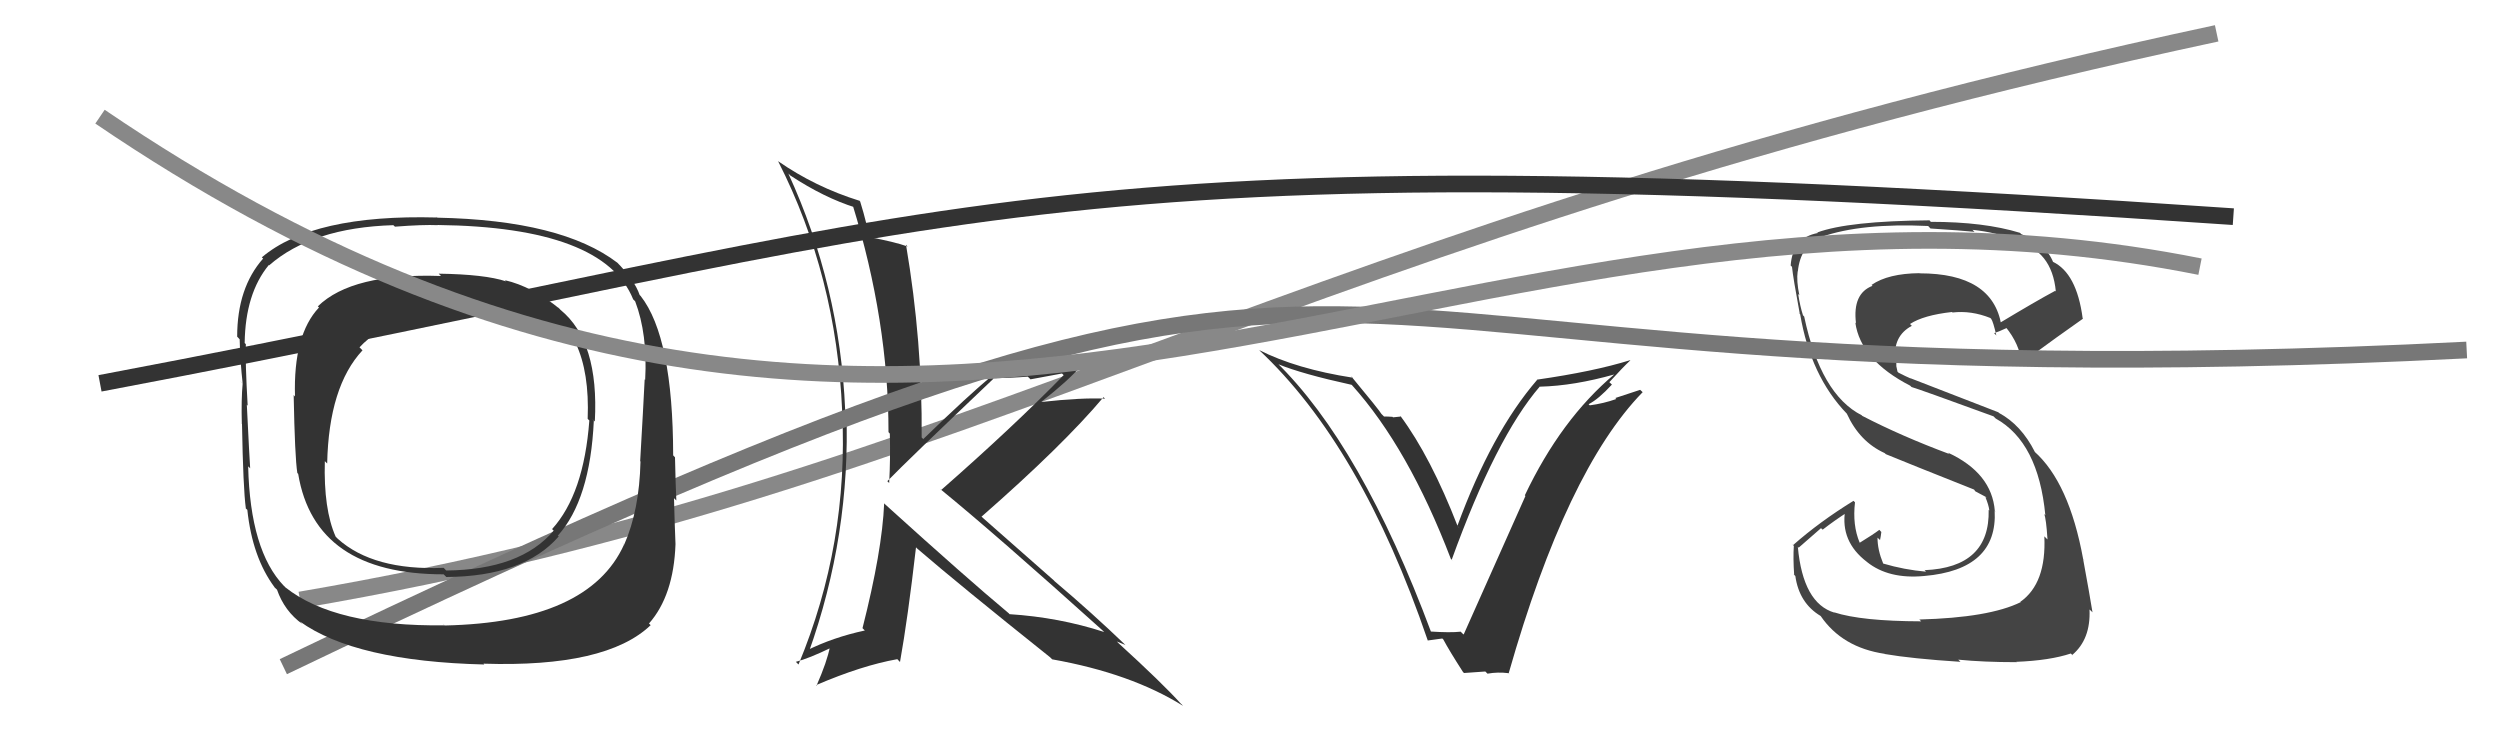 <svg xmlns="http://www.w3.org/2000/svg" width="150" height="44" viewBox="0,0,150,44"><path d="M18 36 C59 29,77 14,133 2" stroke="#888" fill="none"/><path fill="#444" d="M115.14 37.15L115.22 37.23L115.27 37.28Q111.68 37.27 110.05 36.74L110.11 36.80L110.07 36.76Q108.18 36.20 107.87 32.81L107.92 32.86L109.26 31.69L109.36 31.78Q110.07 31.23 110.83 30.74L110.67 30.58L110.71 30.62Q110.41 32.49 112.01 33.71L112.19 33.89L112.02 33.72Q113.32 34.76 115.45 34.56L115.52 34.63L115.45 34.56Q119.87 34.18 119.68 30.64L119.79 30.76L119.69 30.66Q119.51 28.38 116.88 27.16L117.02 27.30L116.96 27.24Q114.11 26.18 111.75 24.96L111.72 24.94L111.71 24.92Q109.24 23.67 108.25 18.99L108.19 18.93L108.18 18.92Q108.01 18.40 107.89 17.64L107.89 17.64L107.96 17.71Q107.78 16.85 107.86 16.28L107.95 16.37L107.87 16.29Q108.03 14.70 109.29 14.24L109.45 14.40L109.27 14.22Q111.69 13.37 115.69 13.56L115.82 13.70L115.84 13.71Q117.67 13.83 118.47 13.91L118.32 13.76L118.35 13.79Q119.80 13.94 120.87 14.40L120.99 14.52L120.94 14.47Q123.12 15.01 123.35 17.49L123.21 17.35L123.31 17.45Q122.17 18.06 119.96 19.39L120.03 19.46L120.08 19.51Q119.56 16.40 115.18 16.40L115.31 16.53L115.17 16.39Q113.29 16.41 112.30 17.09L112.29 17.09L112.35 17.15Q111.14 17.61 111.36 19.40L111.31 19.34L111.32 19.36Q111.64 21.61 114.61 23.14L114.63 23.16L114.69 23.22Q115.12 23.34 119.61 24.98L119.68 25.05L119.74 25.11Q122.30 26.53 122.72 30.91L122.69 30.88L122.65 30.84Q122.77 31.11 122.85 32.37L122.81 32.33L122.66 32.18Q122.79 35.01 121.22 36.11L121.31 36.19L121.24 36.13Q119.35 37.06 115.16 37.17ZM117.45 39.54L117.54 39.62L117.50 39.58Q119.01 39.73 120.99 39.73L121.03 39.76L120.98 39.71Q122.99 39.63 124.25 39.21L124.38 39.34L124.33 39.30Q125.45 38.36 125.37 36.57L125.44 36.63L125.55 36.74Q125.37 35.62 124.99 33.56L125.09 33.66L124.99 33.55Q124.15 28.94 122.05 27.08L122.07 27.10L122.09 27.11Q121.27 25.49 119.93 24.77L119.91 24.74L114.62 22.69L114.64 22.71Q114.36 22.59 113.91 22.36L113.85 22.30L113.78 21.97L113.78 21.62L113.72 21.57Q113.57 20.16 114.71 19.55L114.68 19.52L114.60 19.44Q115.41 18.91 117.12 18.72L117.10 18.70L117.15 18.75Q118.28 18.62 119.42 19.08L119.38 19.04L119.47 19.13Q119.59 19.29 119.78 20.13L119.65 19.99L119.64 19.99Q119.91 19.91 120.40 19.68L120.39 19.67L120.34 19.62Q121.18 20.65 121.30 21.79L121.18 21.68L121.34 21.83Q121.32 21.70 124.98 19.12L124.98 19.12L124.96 19.10Q124.60 16.38 123.16 15.70L123.19 15.73L123.19 15.73Q122.73 14.59 121.28 14.05L121.30 14.07L121.20 13.97Q119.05 13.31 115.85 13.31L115.73 13.18L115.76 13.22Q110.90 13.26 109.03 13.95L108.89 13.80L109.07 13.98Q107.56 14.26 107.44 15.93L107.45 15.94L107.52 16.01Q107.58 16.64 107.99 18.85L107.89 18.74L108.01 18.86Q108.64 22.57 110.81 24.82L110.67 24.68L110.81 24.82Q111.58 26.51 113.09 27.19L113.02 27.13L113.15 27.25Q114.53 27.82 118.46 29.38L118.42 29.34L118.52 29.48L119.14 29.81L119.21 29.91L119.12 29.82Q119.32 30.29 119.36 30.63L119.46 30.73L119.32 30.59Q119.40 34.05 115.47 34.21L115.45 34.18L115.56 34.30Q114.27 34.19 112.98 33.81L113.04 33.87L112.99 33.81Q112.65 32.99 112.65 32.26L112.77 32.37L112.80 32.41Q112.85 32.19 112.88 31.92L112.75 31.78L112.76 31.79Q112.39 32.07 111.59 32.56L111.48 32.46L111.58 32.56Q111.14 31.51 111.30 30.14L111.13 29.97L111.21 30.05Q109.18 31.30 107.58 32.71L107.48 32.61L107.63 32.75Q107.58 33.47 107.65 34.50L107.60 34.44L107.72 34.56Q107.95 36.19 109.24 36.96L109.29 37.01L109.24 36.96Q110.53 38.85 113.08 39.23L113.10 39.25L113.08 39.24Q114.70 39.52 117.63 39.71Z"/><path fill="#333" d="M53.10 30.25L53.15 30.30L53.05 30.20Q52.93 33.05 51.75 37.69L51.78 37.72L51.89 37.83Q49.98 38.24 48.38 39.04L48.43 39.10L48.51 39.18Q51.05 32.08 50.78 24.66L50.70 24.57L50.71 24.59Q50.39 17.14 47.30 10.41L47.49 10.60L47.42 10.53Q49.46 11.87 51.32 12.45L51.15 12.27L51.15 12.27Q53.31 19.27 53.31 25.93L53.35 25.97L53.39 26.02Q53.43 27.50 53.35 28.98L53.24 28.87L53.24 28.87Q54.40 27.67 59.61 22.72L59.62 22.73L59.58 22.69Q60.68 22.68 61.67 22.60L61.83 22.76L63.72 22.41L63.82 22.51Q60.77 25.63 56.47 29.40L56.39 29.32L56.46 29.38Q59.71 32.03 66.18 37.85L66.26 37.93L66.25 37.92Q63.54 37.04 60.57 36.85L60.54 36.81L60.47 36.75Q58.01 34.70 53.14 30.29ZM63.03 39.46L63.13 39.56L63.13 39.56Q67.86 40.40 70.98 42.35L70.89 42.25L70.86 42.23Q69.73 40.98 67.10 38.58L67.15 38.63L67.01 38.49Q67.26 38.59 67.53 38.70L67.56 38.73L67.59 38.76Q65.51 36.76 63.26 34.86L63.25 34.84L58.81 30.93L58.88 31.01Q63.77 26.73 66.21 23.83L66.25 23.87L66.30 23.92Q64.93 23.85 62.46 24.12L62.58 24.24L62.47 24.12Q64.17 22.78 64.86 21.95L64.80 21.89L64.78 21.87Q61.98 22.35 59.51 22.35L59.63 22.47L59.62 22.46Q58.14 23.68 55.40 26.34L55.43 26.38L55.30 26.25Q55.35 20.51 54.36 14.68L54.41 14.74L54.46 14.79Q53.64 14.50 52.16 14.23L52.12 14.20L52.11 14.19Q52.07 13.58 51.61 12.09L51.51 11.99L51.58 12.05Q48.91 11.22 46.67 9.66L46.77 9.76L46.69 9.68Q50.19 16.56 50.53 24.67L50.50 24.64L50.53 24.68Q50.92 32.64 47.91 39.87L47.84 39.80L47.75 39.71Q48.53 39.51 49.87 38.86L49.80 38.80L49.80 38.79Q49.63 39.69 48.99 41.14L48.86 41.01L48.96 41.11Q51.70 39.93 53.84 39.55L53.98 39.70L54.00 39.72Q54.47 37.10 54.96 32.84L54.96 32.84L55.04 32.92Q57.57 35.10 63.01 39.44Z"/><path d="M17 40 C90 5,69 25,148 21" stroke="#777" fill="none"/><path fill="#333" d="M33.48 18.43L33.50 18.46L33.58 18.53Q31.93 17.19 30.29 16.81L30.33 16.85L30.36 16.88Q29.10 16.46 26.32 16.42L26.31 16.41L26.46 16.56Q21.13 16.37 19.07 18.38L19.11 18.42L19.14 18.45Q17.59 20.09 17.70 23.79L17.67 23.76L17.62 23.70Q17.69 27.43 17.84 28.38L17.95 28.49L17.89 28.43Q18.89 34.46 26.62 34.46L26.75 34.59L26.78 34.62Q31.43 34.59 33.52 32.19L33.52 32.18L33.47 32.14Q35.41 29.99 35.63 25.24L35.50 25.10L35.69 25.29Q35.95 20.49 33.63 18.59ZM26.57 37.42L26.62 37.46L26.67 37.52Q20.09 37.60 17.12 35.24L17.07 35.18L17.04 35.16Q15.01 33.05 14.89 27.98L15.01 28.10L15.01 28.10Q14.97 27.56 14.81 24.29L14.68 24.15L14.86 24.34Q14.71 21.71 14.75 20.64L14.73 20.63L14.68 20.58Q14.72 17.61 16.13 15.90L16.13 15.90L16.15 15.92Q18.73 13.66 23.60 13.51L23.74 13.64L23.70 13.60Q25.39 13.47 26.27 13.51L26.18 13.42L26.26 13.50Q36.24 13.62 37.99 17.96L38.12 18.09L38.11 18.08Q38.86 20.05 38.71 22.79L38.70 22.78L38.68 22.76Q38.60 24.39 38.41 27.67L38.47 27.73L38.43 27.69Q38.36 30.63 37.45 32.68L37.28 32.52L37.44 32.68Q35.33 37.34 26.68 37.53ZM38.93 37.40L39.03 37.51L38.94 37.41Q40.42 35.73 40.53 32.65L40.44 32.55L40.53 32.65Q40.48 31.49 40.44 29.89L40.58 30.03L40.58 30.02Q40.54 29.26 40.50 27.44L40.38 27.31L40.39 27.32Q40.38 20.24 38.44 17.76L38.51 17.83L38.38 17.70Q38.06 16.77 36.95 15.67L37.02 15.74L37.05 15.77Q33.70 13.21 26.24 13.06L26.16 12.99L26.22 13.05Q18.76 12.85 15.71 15.44L15.76 15.49L15.79 15.51Q14.23 17.27 14.23 20.20L14.29 20.26L14.38 20.36Q14.41 21.68 14.56 23.01L14.39 22.84L14.56 23.00Q14.47 23.98 14.51 25.43L14.46 25.39L14.52 25.44Q14.59 29.32 14.75 30.50L14.73 30.49L14.84 30.59Q15.14 33.44 16.47 35.23L16.47 35.24L16.62 35.38Q17.07 36.67 18.14 37.44L17.98 37.27L17.98 37.28Q21.30 39.68 29.06 39.87L29.04 39.85L29.01 39.82Q36.37 40.06 39.04 37.51ZM35.29 25.16L35.27 25.14L35.36 25.23Q35.03 29.65 33.12 31.75L33.10 31.72L33.22 31.84Q31.23 34.19 26.77 34.23L26.62 34.07L26.61 34.07Q22.40 34.24 20.27 32.33L20.19 32.25L20.14 32.20Q19.41 30.56 19.49 27.67L19.51 27.69L19.63 27.81Q19.73 23.19 21.75 21.02L21.72 20.99L21.57 20.84Q23.58 18.67 28.19 18.67L28.24 18.72L28.20 18.68Q32.48 18.77 34.57 20.63L34.59 20.65L34.55 20.61Q35.37 22.35 35.26 25.13Z"/><path fill="#333" d="M85.87 37.95L85.83 37.92L85.88 37.96Q81.68 26.69 76.55 21.70L76.64 21.79L76.69 21.85Q78.13 22.44 81.10 23.09L81.03 23.02L81.12 23.11Q84.50 26.87 87.05 33.53L87.20 33.69L87.10 33.59Q89.76 26.24 92.39 23.19L92.42 23.22L92.40 23.20Q94.44 23.15 96.88 22.46L96.82 22.41L96.87 22.45Q93.66 25.15 91.49 29.72L91.55 29.78L91.53 29.75Q91.21 30.46 87.82 38.07L87.77 38.03L87.64 37.90Q87.03 37.97 85.81 37.89ZM90.53 40.40L90.60 40.48L90.52 40.40Q93.99 28.22 98.56 23.53L98.41 23.39L96.92 23.88L96.98 23.94Q96.22 24.21 95.39 24.32L95.34 24.28L95.32 24.25Q95.90 23.96 96.71 23.08L96.72 23.08L96.56 22.93Q97.37 22.04 97.82 21.62L97.88 21.68L97.81 21.61Q95.63 22.29 92.21 22.78L92.26 22.84L92.22 22.80Q89.49 25.97 87.44 31.56L87.58 31.70L87.47 31.60Q85.85 27.42 84.02 24.95L84.07 24.99L83.58 25.04L83.55 25.01Q83.27 24.99 83.04 24.99L82.88 24.83L82.91 24.87Q82.76 24.61 81.05 22.55L81.04 22.54L81.16 22.66Q77.79 22.14 75.54 21.00L75.46 20.92L75.51 20.97Q81.67 26.71 85.67 38.44L85.66 38.43L86.54 38.31L86.60 38.37Q86.95 39.03 87.78 40.32L87.84 40.38L89.12 40.29L89.25 40.42Q89.86 40.31 90.51 40.39Z"/><path d="M6 23 C59 13,61 8,134 13" stroke="#333" fill="none"/><path d="M6 7 C56 41,87 7,132 16" stroke="#888" fill="none"/></svg>